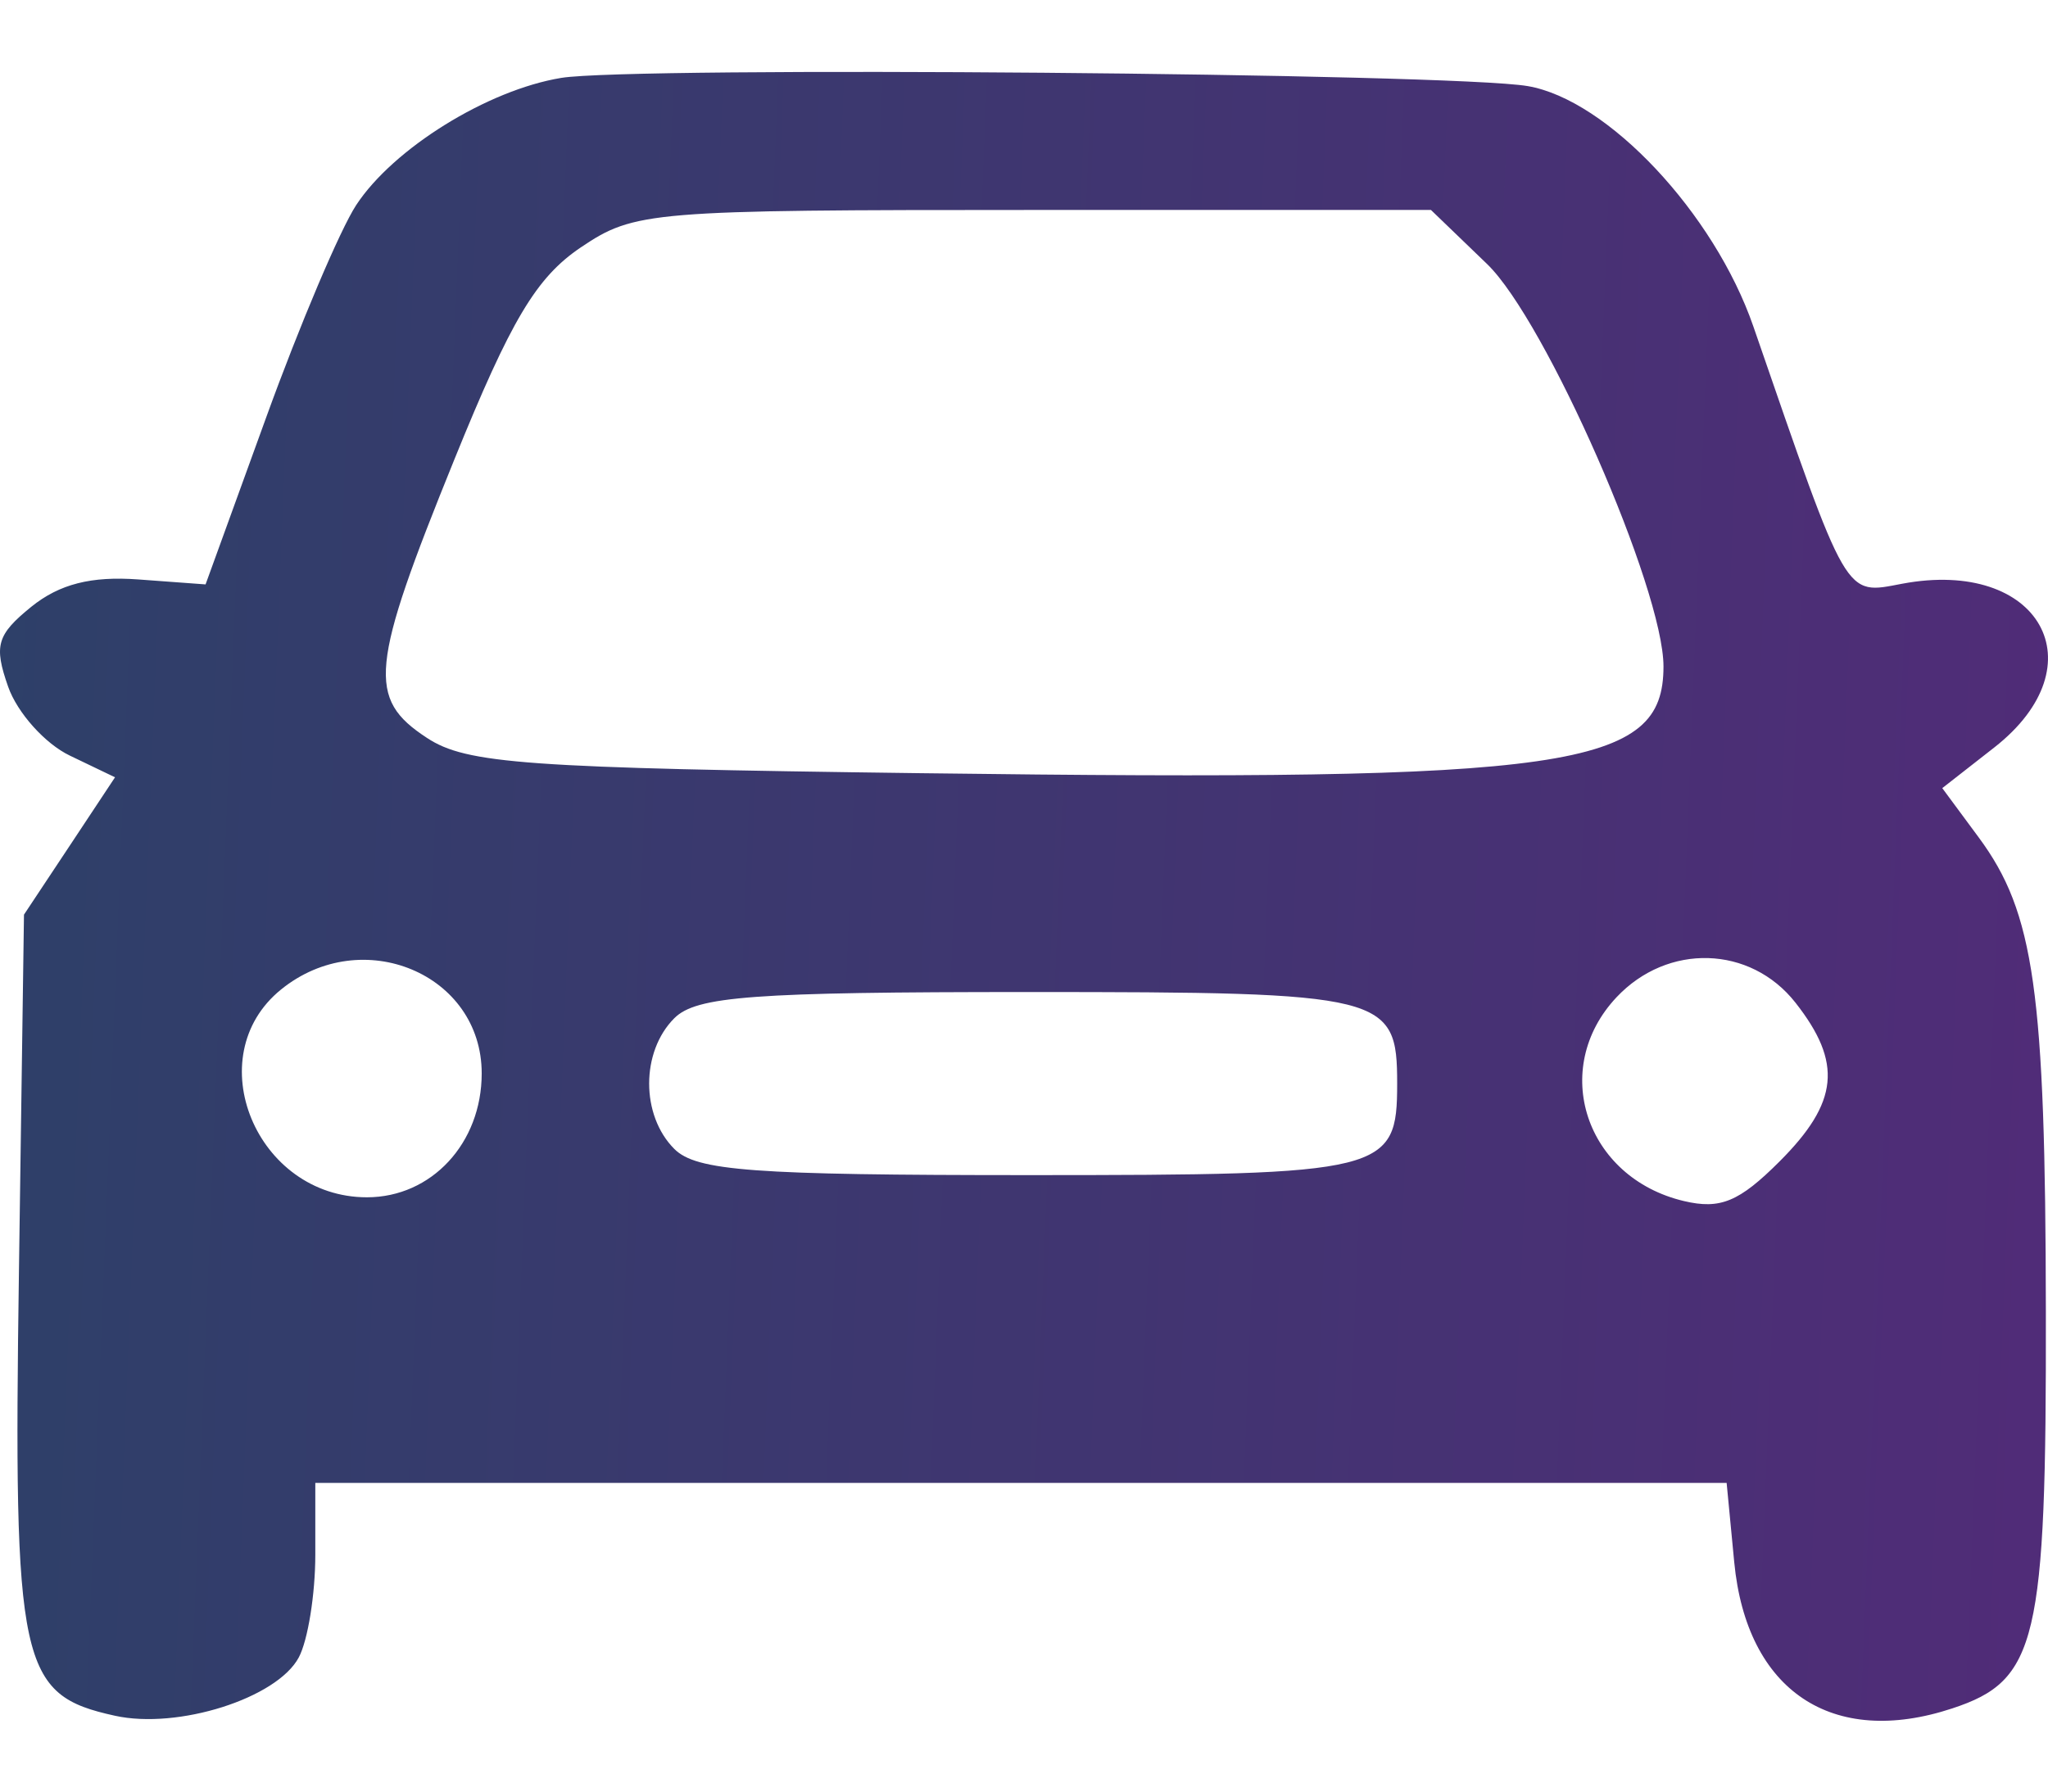 <svg width="24" height="21" viewBox="0 0 24 21" fill="none" xmlns="http://www.w3.org/2000/svg">
<path fill-rule="evenodd" clip-rule="evenodd" d="M6.577 0.913C5.713 1.055 4.609 1.74 4.174 2.404C3.986 2.691 3.512 3.809 3.121 4.888L2.409 6.85L1.622 6.792C1.069 6.751 0.697 6.846 0.367 7.112C-0.037 7.44 -0.074 7.567 0.095 8.048C0.202 8.354 0.528 8.718 0.819 8.857L1.348 9.111L0.815 9.916L0.281 10.721L0.222 14.898C0.156 19.529 0.228 19.866 1.347 20.111C2.086 20.274 3.245 19.906 3.501 19.428C3.608 19.229 3.695 18.687 3.695 18.224V17.382H11.964H20.234L20.323 18.311C20.468 19.818 21.47 20.49 22.878 20.025C23.874 19.697 23.981 19.243 23.975 15.374C23.97 11.616 23.84 10.698 23.189 9.817L22.761 9.238L23.371 8.761C24.607 7.793 23.902 6.54 22.292 6.842C21.611 6.97 21.665 7.064 20.547 3.826C20.089 2.5 18.839 1.168 17.902 1.009C17.012 0.857 7.412 0.776 6.577 0.913ZM6.806 2.9C6.284 3.253 5.989 3.747 5.324 5.387C4.335 7.825 4.299 8.188 5.003 8.649C5.467 8.954 6.156 9.003 10.797 9.063C18.428 9.162 19.494 9.008 19.494 7.812C19.494 6.903 18.116 3.76 17.427 3.095L16.769 2.461H12.114C7.607 2.461 7.438 2.475 6.806 2.9ZM3.294 11.598C2.322 12.385 3.003 14.034 4.3 14.034C5.057 14.034 5.645 13.4 5.645 12.582C5.645 11.415 4.244 10.829 3.294 11.598ZM18.943 11.69C18.157 12.527 18.58 13.805 19.733 14.078C20.159 14.179 20.381 14.087 20.854 13.614C21.548 12.92 21.594 12.457 21.04 11.752C20.512 11.081 19.542 11.052 18.943 11.69ZM7.902 11.935C7.509 12.328 7.509 13.074 7.902 13.467C8.16 13.725 8.819 13.774 12.057 13.774C16.241 13.774 16.373 13.741 16.373 12.701C16.373 11.661 16.241 11.628 12.057 11.628C8.819 11.628 8.16 11.677 7.902 11.935Z" fill="url(#paint0_linear_210_766)"/>
<defs>
<linearGradient id="paint0_linear_210_766" x1="-1.909" y1="-13.835" x2="38.387" y2="-12.219" gradientUnits="userSpaceOnUse">
<stop stop-color="#2A4267"/>
<stop offset="1" stop-color="#632180"/>
</linearGradient>
</defs>
</svg>
